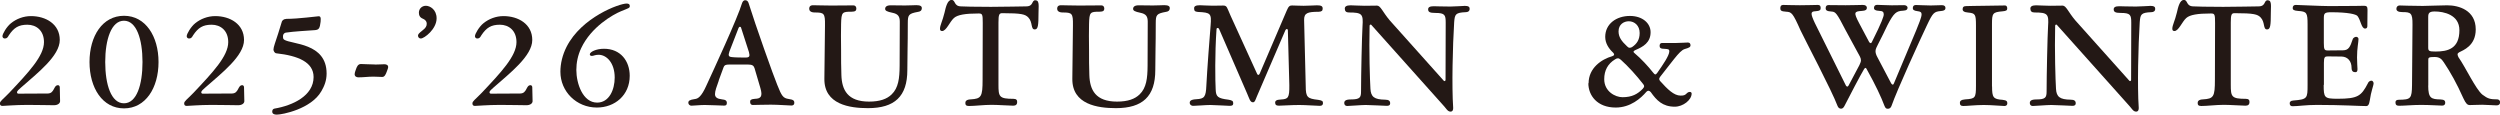<?xml version="1.0" encoding="UTF-8"?>
<svg id="_レイヤー_2" data-name="レイヤー 2" xmlns="http://www.w3.org/2000/svg" viewBox="0 0 324.55 14.88">
  <defs>
    <style>
      .cls-1 {
        fill: #231815;
      }
    </style>
  </defs>
  <g id="guide">
    <g>
      <path class="cls-1" d="M.32,4.69c0-.3.55-1.23,1.1-1.67.7-.57,1.63-.93,2.6-.93,1.92,0,3.74,1.03,3.74,3.1s-2.89,4.29-5.07,6.21c-.23.21-.48.4-.48.59,0,.11.08.17.19.17,1.06,0,2.94-.02,3.78-.02.93,0,.74-1.08,1.35-1.08.1,0,.23.08.23.27,0,.55.04,1.58.04,1.8,0,.28-.29.53-.8.53-.85,0-1.79-.04-3.44-.04s-2.96.13-3.25.13c-.23,0-.32-.13-.32-.32,0-.3.32-.46,1.22-1.39,2.51-2.66,4.5-4.77,4.5-6.57,0-1.52-1.01-2.26-2.15-2.26s-1.75.38-2.41,1.37c-.15.27-.25.42-.53.42-.19,0-.3-.15-.3-.3Z"/>
      <path class="cls-1" d="M20.58,8.05c0,3.38-1.69,6.02-4.48,6.02s-4.48-2.64-4.48-6.02,1.69-6,4.48-6,4.48,2.66,4.48,6ZM13.66,8.05c0,2.96.78,5.36,2.43,5.36s2.41-2.39,2.41-5.36-.78-5.36-2.41-5.36-2.43,2.41-2.43,5.36Z"/>
      <path class="cls-1" d="M24.24,4.69c0-.3.55-1.23,1.1-1.67.7-.57,1.63-.93,2.6-.93,1.92,0,3.74,1.03,3.74,3.1s-2.89,4.29-5.07,6.21c-.23.21-.48.4-.48.59,0,.11.08.17.19.17,1.06,0,2.94-.02,3.78-.02.93,0,.74-1.08,1.35-1.08.1,0,.23.08.23.27,0,.55.04,1.58.04,1.8,0,.28-.29.53-.8.53-.85,0-1.79-.04-3.44-.04s-2.96.13-3.25.13c-.23,0-.32-.13-.32-.32,0-.3.32-.46,1.22-1.39,2.51-2.66,4.5-4.77,4.5-6.57,0-1.52-1.01-2.26-2.15-2.26s-1.75.38-2.41,1.37c-.15.27-.25.42-.53.42-.19,0-.3-.15-.3-.3Z"/>
      <path class="cls-1" d="M37.13,2.45c1.65,0,4.03-.34,4.24-.34.19,0,.32.09.25.72-.1.84-.21,1.03-.72,1.08-1.08.08-2.79.17-3.76.32-.3.04-.4.28-.4.46,0,.28.02.36.15.46.95.63,5.51.38,5.51,4.39,0,.93-.3,1.65-.68,2.3-1.33,2.32-5.09,3.04-5.77,3.04-.48,0-.61-.19-.61-.38,0-.21.09-.36.28-.4,2.39-.4,5.09-1.67,5.09-4.1,0-1.94-2.03-2.77-4.83-3.08-.19,0-.38-.27-.38-.49,0-.32.27-1.01.61-2.07l.49-1.58c.06-.13.25-.32.53-.32Z"/>
      <path class="cls-1" d="M48.68,8.38c.53,0,.99-.04,1.22-.04.27,0,.49.11.49.36,0,.13-.08.34-.17.57-.13.36-.28.72-.59.72-.38,0-.66-.04-1.14-.04-.78,0-1.2.09-1.96.09-.25,0-.49-.11-.49-.42,0-.13.06-.34.15-.57.13-.38.27-.74.67-.74.25,0,1.25.06,1.82.06Z"/>
      <path class="cls-1" d="M54.26,4.65c0-.19.1-.32.61-.72.38-.29.53-.53.53-.85,0-.28-.15-.44-.34-.57-.21-.13-.68-.19-.68-.87,0-.49.38-.89.91-.89s1.39.49,1.39,1.63c0,1.41-1.61,2.62-2.05,2.62-.21,0-.36-.17-.36-.34Z"/>
      <path class="cls-1" d="M61.66,4.69c0-.3.55-1.23,1.1-1.67.7-.57,1.63-.93,2.6-.93,1.92,0,3.74,1.03,3.74,3.1s-2.89,4.29-5.07,6.21c-.23.21-.48.4-.48.59,0,.11.08.17.19.17,1.06,0,2.94-.02,3.78-.02.93,0,.74-1.08,1.35-1.08.1,0,.23.08.23.27,0,.55.04,1.58.04,1.8,0,.28-.29.53-.8.53-.85,0-1.79-.04-3.44-.04s-2.96.13-3.25.13c-.23,0-.32-.13-.32-.32,0-.3.32-.46,1.22-1.39,2.51-2.66,4.5-4.77,4.5-6.57,0-1.52-1.01-2.26-2.15-2.26s-1.75.38-2.41,1.37c-.15.27-.25.42-.53.42-.19,0-.3-.15-.3-.3Z"/>
      <path class="cls-1" d="M81.76.78c0,.27-.15.27-1.14.68-1.03.42-3.88,2.03-5.17,4.79-.44.93-.63,1.9-.63,2.83,0,1.77.84,4.24,2.7,4.24,1.56,0,2.28-1.67,2.28-3.25,0-1.92-1.06-2.96-2.09-2.96-.46,0-.66.15-.87.15-.19,0-.27-.09-.27-.21,0-.3.8-.72,1.84-.72,2.17,0,3.34,1.61,3.34,3.51,0,2.53-1.94,4.12-4.27,4.12-2.64,0-4.73-2.07-4.73-4.65,0-1.06.27-2.18.8-3.23,1.96-3.86,6.86-5.62,7.79-5.62.3,0,.42.11.42.32Z"/>
      <path class="cls-1" d="M93.31,10.47c-.27.76-.49,1.33-.49,1.75s.3.61.91.68c.46.04.63.17.63.47,0,.27-.13.34-.36.34-.29,0-1.88-.08-2.51-.08s-1.41.09-1.71.09c-.29,0-.42-.21-.42-.38,0-.25.15-.38.84-.48.4-.04.85-.28,1.52-1.79.84-1.82,4.05-8.74,4.62-10.68.08-.21.21-.36.4-.36.23,0,.36.13.44.36.85,2.75,3.27,9.56,3.72,10.62.59,1.5.78,1.73,1.48,1.84.65.08.74.25.74.49s-.13.36-.38.36c-.34,0-1.73-.11-2.66-.11s-2.03.04-2.36.04c-.21,0-.34-.15-.34-.4s.1-.36.63-.4c.76-.02,1.03-.3.7-1.41l-.76-2.58c-.11-.32-.29-.46-.84-.46h-2.45c-.44,0-.63.08-.72.34l-.63,1.71ZM96.22,3.63c-.04-.13-.09-.15-.17-.15s-.13.06-.17.15l-1.18,3.04c-.19.55-.11.7.3.74.36.06,1.5.06,1.77.06.51,0,.61-.13.46-.7l-1.01-3.13Z"/>
      <path class="cls-1" d="M107.1,3.27c.02-1.54-.11-1.65-1.33-1.65-.55,0-.72-.25-.72-.48,0-.27.13-.46.51-.46.49,0,1.29.04,2.36.04.8,0,2.39-.02,2.85-.02.3,0,.4.21.4.42,0,.25-.13.4-.61.4-1.23,0-1.33.04-1.37,1.6-.02.85-.02,2.11,0,3.38-.02,1.14.02,2.26.04,3.25.06,1.92.8,3.44,3.59,3.44,1.42,0,2.32-.34,2.93-.93.89-.85,1.03-2.11,1.04-3.72l.02-5.72c0-.7-.23-1.01-.95-1.16-.72-.15-.95-.27-.95-.51s.17-.46.72-.46c.21,0,.82.02,1.86.02.53,0,1.25-.04,1.46-.04.55,0,.72.15.72.38,0,.34-.23.46-.49.49-1.23.23-1.33.38-1.33,1.48,0,3.17-.06,3.89-.06,6.08,0,3.42-1.65,4.94-5.11,4.94-2.37,0-5.7-.47-5.66-3.82l.08-6.95Z"/>
      <path class="cls-1" d="M134.42.04c.36,0,.42.32.42.76,0,.25-.02.55-.02.85,0,1.67-.06,2.17-.49,2.17-.55,0-.23-.93-.84-1.56-.4-.4-.85-.55-3.38-.55-.4,0-.49.19-.49,1.23v8.05c0,1.56.08,1.84,1.94,1.84.38,0,.49.15.49.42,0,.3-.17.47-.51.47-.42,0-2.03-.11-2.81-.11-1.03,0-2.17.15-2.94.15-.36,0-.47-.13-.47-.4,0-.23.15-.44.7-.46,1.37-.08,1.54-.34,1.54-2.53l.02-7.39c0-1.1-.04-1.23-.53-1.23-1.75,0-2.74.17-3.21.59-.55.49-.99,1.69-1.54,1.69-.21,0-.27-.13-.27-.3,0-.46.32-.97.59-2.09.17-.78.4-1.65.91-1.65.55,0,.25.84,1.27.84.65.02,1.29.06,3.84.06,1.79,0,3.89-.06,4.56-.06,1.03,0,.67-.8,1.23-.8Z"/>
      <path class="cls-1" d="M139.29,3.27c.02-1.54-.11-1.65-1.33-1.65-.55,0-.72-.25-.72-.48,0-.27.13-.46.51-.46.49,0,1.29.04,2.36.04.8,0,2.39-.02,2.85-.02.3,0,.4.21.4.42,0,.25-.13.4-.61.4-1.23,0-1.33.04-1.37,1.6-.02.85-.02,2.11,0,3.38-.02,1.14.02,2.26.04,3.25.06,1.92.8,3.44,3.59,3.44,1.42,0,2.32-.34,2.93-.93.89-.85,1.03-2.11,1.04-3.72l.02-5.72c0-.7-.23-1.01-.95-1.16-.72-.15-.95-.27-.95-.51s.17-.46.72-.46c.21,0,.82.02,1.86.02.53,0,1.25-.04,1.46-.04.55,0,.72.15.72.38,0,.34-.23.46-.49.49-1.23.23-1.33.38-1.33,1.48,0,3.17-.06,3.89-.06,6.08,0,3.42-1.65,4.94-5.11,4.94-2.37,0-5.7-.47-5.66-3.82l.08-6.95Z"/>
      <path class="cls-1" d="M169.51,11.17c0,1.48.23,1.63,1.61,1.79.53.08.63.17.63.42,0,.19-.09.36-.4.36-.36,0-1.88-.11-2.66-.11-1.08,0-2.24.09-2.66.09-.36,0-.49-.13-.49-.4,0-.23.17-.38.72-.4.97-.06,1.14-.19,1.12-1.88l-.19-7.12c0-.11-.08-.15-.15-.15-.06,0-.13.08-.17.15l-3.72,8.64c-.17.42-.25.72-.49.72-.38,0-.47-.49-.76-1.14l-3.63-8.36c-.06-.11-.11-.15-.19-.15s-.15.06-.15.15c-.23,3.25-.17,6.76-.11,7.85.04.93.27,1.14,1.65,1.31.48.08.63.17.63.46,0,.27-.15.34-.46.34-.38,0-1.88-.11-2.51-.11s-1.79.11-2.22.11c-.32,0-.46-.21-.46-.38,0-.25.13-.44.87-.48,1.03-.06,1.23-.28,1.29-1.79.1-2.01.44-6.46.55-7.77.13-1.58.02-1.69-1.65-1.77-.4-.04-.49-.15-.49-.49,0-.23.19-.38.74-.38.19,0,1.1.06,1.67.06.53,0,1.14-.02,1.37-.02.51,0,.48.27.95,1.31l3.44,7.54c.04.11.11.15.17.15.08,0,.11-.04.17-.15l3.51-8.19c.25-.61.42-.67.7-.67.3,0,.95.04,1.5.04s1.54-.06,1.73-.06c.55,0,.74.11.74.42,0,.29-.13.4-.53.42-1.42,0-1.9.15-1.88,1.08l.21,8.55Z"/>
      <path class="cls-1" d="M190.11.76c.53,0,.68.13.68.38,0,.32-.23.44-.51.44-1.33.06-1.42.27-1.5,1.31-.19,3.04-.32,8.3-.13,11.09.02.25-.06.51-.34.51-.42,0-.55-.44-1.18-1.08l-8.99-10.05c-.08-.09-.13-.17-.19-.17-.1,0-.15.08-.15.17-.08,3.25.04,7.1.11,8.17.06,1.04.49,1.39,1.9,1.41.49,0,.66.17.66.46,0,.27-.19.34-.42.34-.3,0-2.11-.11-2.75-.11-.61,0-2.07.13-2.41.13-.25,0-.38-.17-.38-.38,0-.25.13-.47.85-.47,1.22,0,1.33-.27,1.33-1.08,0-2.01.11-7.12.19-8.42.11-1.58-.04-1.79-1.77-1.79-.36,0-.53-.17-.53-.51,0-.25.21-.42.74-.42.21,0,1.29.06,1.84.06s1.39-.02,1.61-.02c.46,0,.74.85,1.65,1.92l6.9,7.71c.08.09.13.17.21.17.06,0,.13-.06.13-.17l.02-7.41c0-1.01-.1-1.27-1.35-1.27-.72,0-.93-.13-.93-.47,0-.25.19-.4.72-.4.21,0,1.12.04,2.17.04.53,0,1.6-.08,1.8-.08Z"/>
      <path class="cls-1" d="M206.23,10.81c0-1.99,1.69-3.12,3.06-3.51.3-.09.32-.27.13-.46-.55-.51-1.03-1.2-1.03-2.05,0-1.69,1.44-2.72,3.21-2.72,1.63,0,2.68.95,2.68,2.11,0,1.35-.97,1.9-1.98,2.32-.15.08-.23.13-.23.21s.06.15.17.23c.78.65,1.75,1.69,2.37,2.49.11.15.21.23.29.23s.15-.08.25-.21c.72-1.03,1.56-2.24,1.56-2.79,0-.23-.08-.3-.61-.32-.51,0-.65-.13-.65-.38s.11-.38.32-.38h1.81c.61,0,1.2-.06,1.54-.06.25,0,.34.15.34.36,0,.23-.17.32-.76.49-.36.11-.78.55-1.37,1.29-.48.59-1.06,1.37-1.8,2.3-.06.09-.13.19-.13.3,0,.08.04.15.11.25.97,1.08,1.8,1.9,2.66,1.9.42,0,.55-.06.72-.21.17-.17.29-.27.49-.27.15,0,.23.11.23.21,0,.84-1.12,1.71-2.19,1.71-1.58,0-2.36-.82-3.12-1.9-.1-.11-.21-.17-.29-.17-.11,0-.19.06-.27.13-.72.85-2.07,2.05-3.99,2.05-2.41,0-3.55-1.58-3.55-3.15ZM213.27,11.51c.09-.11.17-.19.17-.32,0-.09-.04-.17-.13-.28-.85-1.1-1.92-2.28-2.89-3.15-.15-.13-.27-.19-.38-.19s-.23.04-.36.13c-.95.57-1.42,1.44-1.42,2.58,0,1.6,1.44,2.34,2.37,2.34,1.23,0,1.96-.4,2.64-1.1ZM211.89,6.1c.59-.4.97-.93.97-1.82,0-.97-.68-1.52-1.41-1.52-.61,0-1.33.38-1.33,1.31,0,.74.38,1.27,1.12,1.96.13.13.21.17.32.17.1,0,.19-.02.32-.09Z"/>
      <path class="cls-1" d="M242.19,8.81c-.08,0-.13.08-.19.15-.44.72-1.94,3.59-2.55,4.79-.1.19-.23.36-.44.36-.23,0-.38-.15-.46-.36-.76-2.03-4.29-8.7-4.81-9.82-1.01-2.28-1.16-2.37-1.86-2.41-.67-.04-.76-.17-.76-.46,0-.23.09-.42.36-.42.34,0,1.2.04,2.18.04s2.01-.04,2.34-.04c.27,0,.36.15.36.4s-.09.38-.68.42c-.65.02-.66.28-.08,1.52l4.03,8.11c.04.09.13.15.21.15.04,0,.09-.06.15-.15l1.39-2.62c.11-.23.21-.46.21-.63,0-.15-.04-.32-.13-.49l-1.88-3.46c-1.12-2.18-1.29-2.36-1.79-2.39-.65-.04-.78-.17-.78-.44,0-.25.11-.4.36-.4.38,0,1.25.02,2.22.02s1.8-.04,2.24-.04c.38,0,.53.17.53.38s-.15.38-.68.4c-.97.06-1.06.19-.34,1.56l1.31,2.47c.08.11.13.15.21.15.06,0,.11-.06.15-.15,1.31-2.6,1.54-3.34,1.54-3.57,0-.32-.13-.46-.59-.47-.49-.02-.68-.15-.68-.38,0-.27.17-.4.4-.4.38,0,1.25.06,1.92.06s1.25-.02,1.6-.02c.27,0,.44.17.44.32,0,.21-.11.38-.59.4-.85.04-1.18.25-2.03,1.9-.38.78-.7,1.48-1.25,2.53-.11.25-.29.51-.29.82,0,.23.08.49.23.76l1.8,3.42c.06.08.13.17.23.17.04,0,.09-.08.13-.17l2.89-6.88c.3-.78.7-1.67.7-2.07,0-.27-.13-.38-.53-.42-.51-.06-.61-.21-.61-.4,0-.27.15-.4.4-.4.32,0,1.25.06,1.92.06s.89-.04,1.46-.04c.34,0,.46.17.46.36,0,.17-.06.36-.59.4-.89.09-1.03.19-1.82,1.86-.87,1.82-3.88,8.4-4.6,10.47-.08.21-.23.36-.46.36s-.32-.08-.44-.36c-.44-1.16-1.14-2.68-2.32-4.79-.04-.08-.08-.15-.15-.15Z"/>
      <path class="cls-1" d="M258.61,11.23c0,1.42.15,1.65,1.37,1.73.51.06.61.19.61.44,0,.19-.09.36-.38.36-.38,0-1.63-.13-2.68-.13s-2.17.13-2.64.13c-.34,0-.46-.13-.46-.42,0-.21.15-.4.7-.44,1.31-.08,1.39-.19,1.39-1.8V3.32c0-1.46-.08-1.6-1.01-1.69-.55-.04-.72-.21-.72-.42,0-.28.11-.42.49-.42.42,0,1.29-.04,2.36-.04.8,0,2.3-.04,2.66-.04.19,0,.28.17.28.38,0,.25-.13.34-.61.38-1.29.11-1.37.25-1.37,1.69v8.05Z"/>
      <path class="cls-1" d="M279.11.76c.53,0,.68.13.68.38,0,.32-.23.44-.51.44-1.33.06-1.42.27-1.5,1.31-.19,3.04-.32,8.3-.13,11.09.02.25-.06.51-.34.51-.42,0-.55-.44-1.18-1.08l-8.99-10.05c-.08-.09-.13-.17-.19-.17-.1,0-.15.08-.15.17-.08,3.25.04,7.1.11,8.17.06,1.04.49,1.39,1.9,1.41.49,0,.66.17.66.46,0,.27-.19.34-.42.34-.3,0-2.11-.11-2.75-.11-.61,0-2.07.13-2.41.13-.25,0-.38-.17-.38-.38,0-.25.13-.47.85-.47,1.22,0,1.33-.27,1.33-1.08,0-2.01.11-7.12.19-8.42.11-1.58-.04-1.79-1.77-1.79-.36,0-.53-.17-.53-.51,0-.25.21-.42.74-.42.21,0,1.29.06,1.84.06s1.39-.02,1.61-.02c.46,0,.74.85,1.65,1.92l6.9,7.71c.08.09.13.17.21.17.06,0,.13-.06.13-.17l.02-7.41c0-1.01-.1-1.27-1.35-1.27-.72,0-.93-.13-.93-.47,0-.25.19-.4.72-.4.21,0,1.12.04,2.17.04.53,0,1.6-.08,1.8-.08Z"/>
      <path class="cls-1" d="M294.4.04c.36,0,.42.32.42.76,0,.25-.02.55-.02.85,0,1.67-.06,2.17-.49,2.17-.55,0-.23-.93-.84-1.56-.4-.4-.85-.55-3.38-.55-.4,0-.49.19-.49,1.23v8.05c0,1.56.08,1.84,1.94,1.84.38,0,.49.15.49.42,0,.3-.17.47-.51.47-.42,0-2.03-.11-2.81-.11-1.03,0-2.17.15-2.94.15-.36,0-.47-.13-.47-.4,0-.23.15-.44.7-.46,1.37-.08,1.54-.34,1.54-2.53l.02-7.39c0-1.1-.04-1.23-.53-1.23-1.75,0-2.74.17-3.21.59-.55.49-.99,1.69-1.54,1.69-.21,0-.27-.13-.27-.3,0-.46.32-.97.59-2.09.17-.78.4-1.65.91-1.65.55,0,.25.84,1.27.84.65.02,1.29.06,3.84.06,1.79,0,3.89-.06,4.56-.06,1.03,0,.67-.8,1.23-.8Z"/>
      <path class="cls-1" d="M301.66,11.02c0,1.67.08,1.8,1.82,1.8,2.62,0,3.06-.36,3.91-1.99.06-.17.23-.36.48-.36.13,0,.27.17.27.34,0,.3-.34,1.08-.49,2.2-.09.61-.25.76-.47.76-.84,0-3.12-.15-6.4-.15-1.46,0-2.41.17-3.15.17-.27,0-.38-.13-.38-.4,0-.13.09-.32.46-.34,1.84-.15,1.86-.27,1.86-2.03V3.17c0-1.54-.11-1.67-1.23-1.75-.55-.04-.7-.15-.7-.38,0-.27.15-.4.4-.4.34,0,3.31.15,4.37.15,3.44,0,4.08-.04,4.5-.04.34,0,.44.13.44.53,0,.34-.02,1.96-.02,2.11,0,.17-.08.32-.29.32-.49,0-.55-1.06-.99-1.63-.19-.23-1.22-.49-3.4-.49-.89,0-.97.13-.97.82v3.17c0,.85.08.97.51.97l1.98-.02c.72,0,.93-.44,1.25-1.41.06-.23.32-.34.46-.34s.3.11.3.28c0,.44-.19,1.16-.19,2.39,0,.68.06,1.31.06,1.52,0,.28-.08.4-.28.4-.27,0-.49-.11-.49-.57,0-.87-.51-1.44-1.29-1.46l-1.79-.02c-.38,0-.51.08-.51.82v2.87Z"/>
      <path class="cls-1" d="M315.23,11.11c0,1.67.4,1.77,1.6,1.8.51.02.61.19.61.42,0,.21-.1.38-.4.38-.4,0-1.56-.09-2.75-.09-1.06,0-2.2.11-2.85.11-.34,0-.46-.15-.46-.44,0-.19.09-.34.44-.34,1.54-.02,1.69-.13,1.71-1.94l.06-7.81c.02-1.54-.23-1.63-1.33-1.63-.53,0-.76-.17-.76-.42,0-.27.17-.44.42-.44.23,0,1.61.06,3,.06.87,0,2.13-.08,3.19-.08,1.48,0,3.69.63,3.69,3.13,0,2.15-1.65,2.7-2.17,2.98-.11.08-.19.15-.19.25,0,.11.06.28.13.4.85,1.18,2.24,4.16,3.1,4.84.7.53,1.01.61,1.94.61.21,0,.36.21.36.36,0,.21-.11.42-.49.42-.47,0-1.23-.08-1.84-.08s-1.14.04-1.61.04c-.32,0-.51-.19-.84-.89-.85-1.9-1.65-3.34-2.53-4.65-.3-.47-.59-.7-1.2-.7-.74,0-.82.08-.82.34v3.36ZM316.18,6.69c1.56,0,3.1-.34,3.1-2.77,0-2.01-2.03-2.43-3.21-2.43-.72,0-.84.23-.84.72v3.93c0,.47.08.55.95.55Z"/>
    </g>
  </g>
</svg>